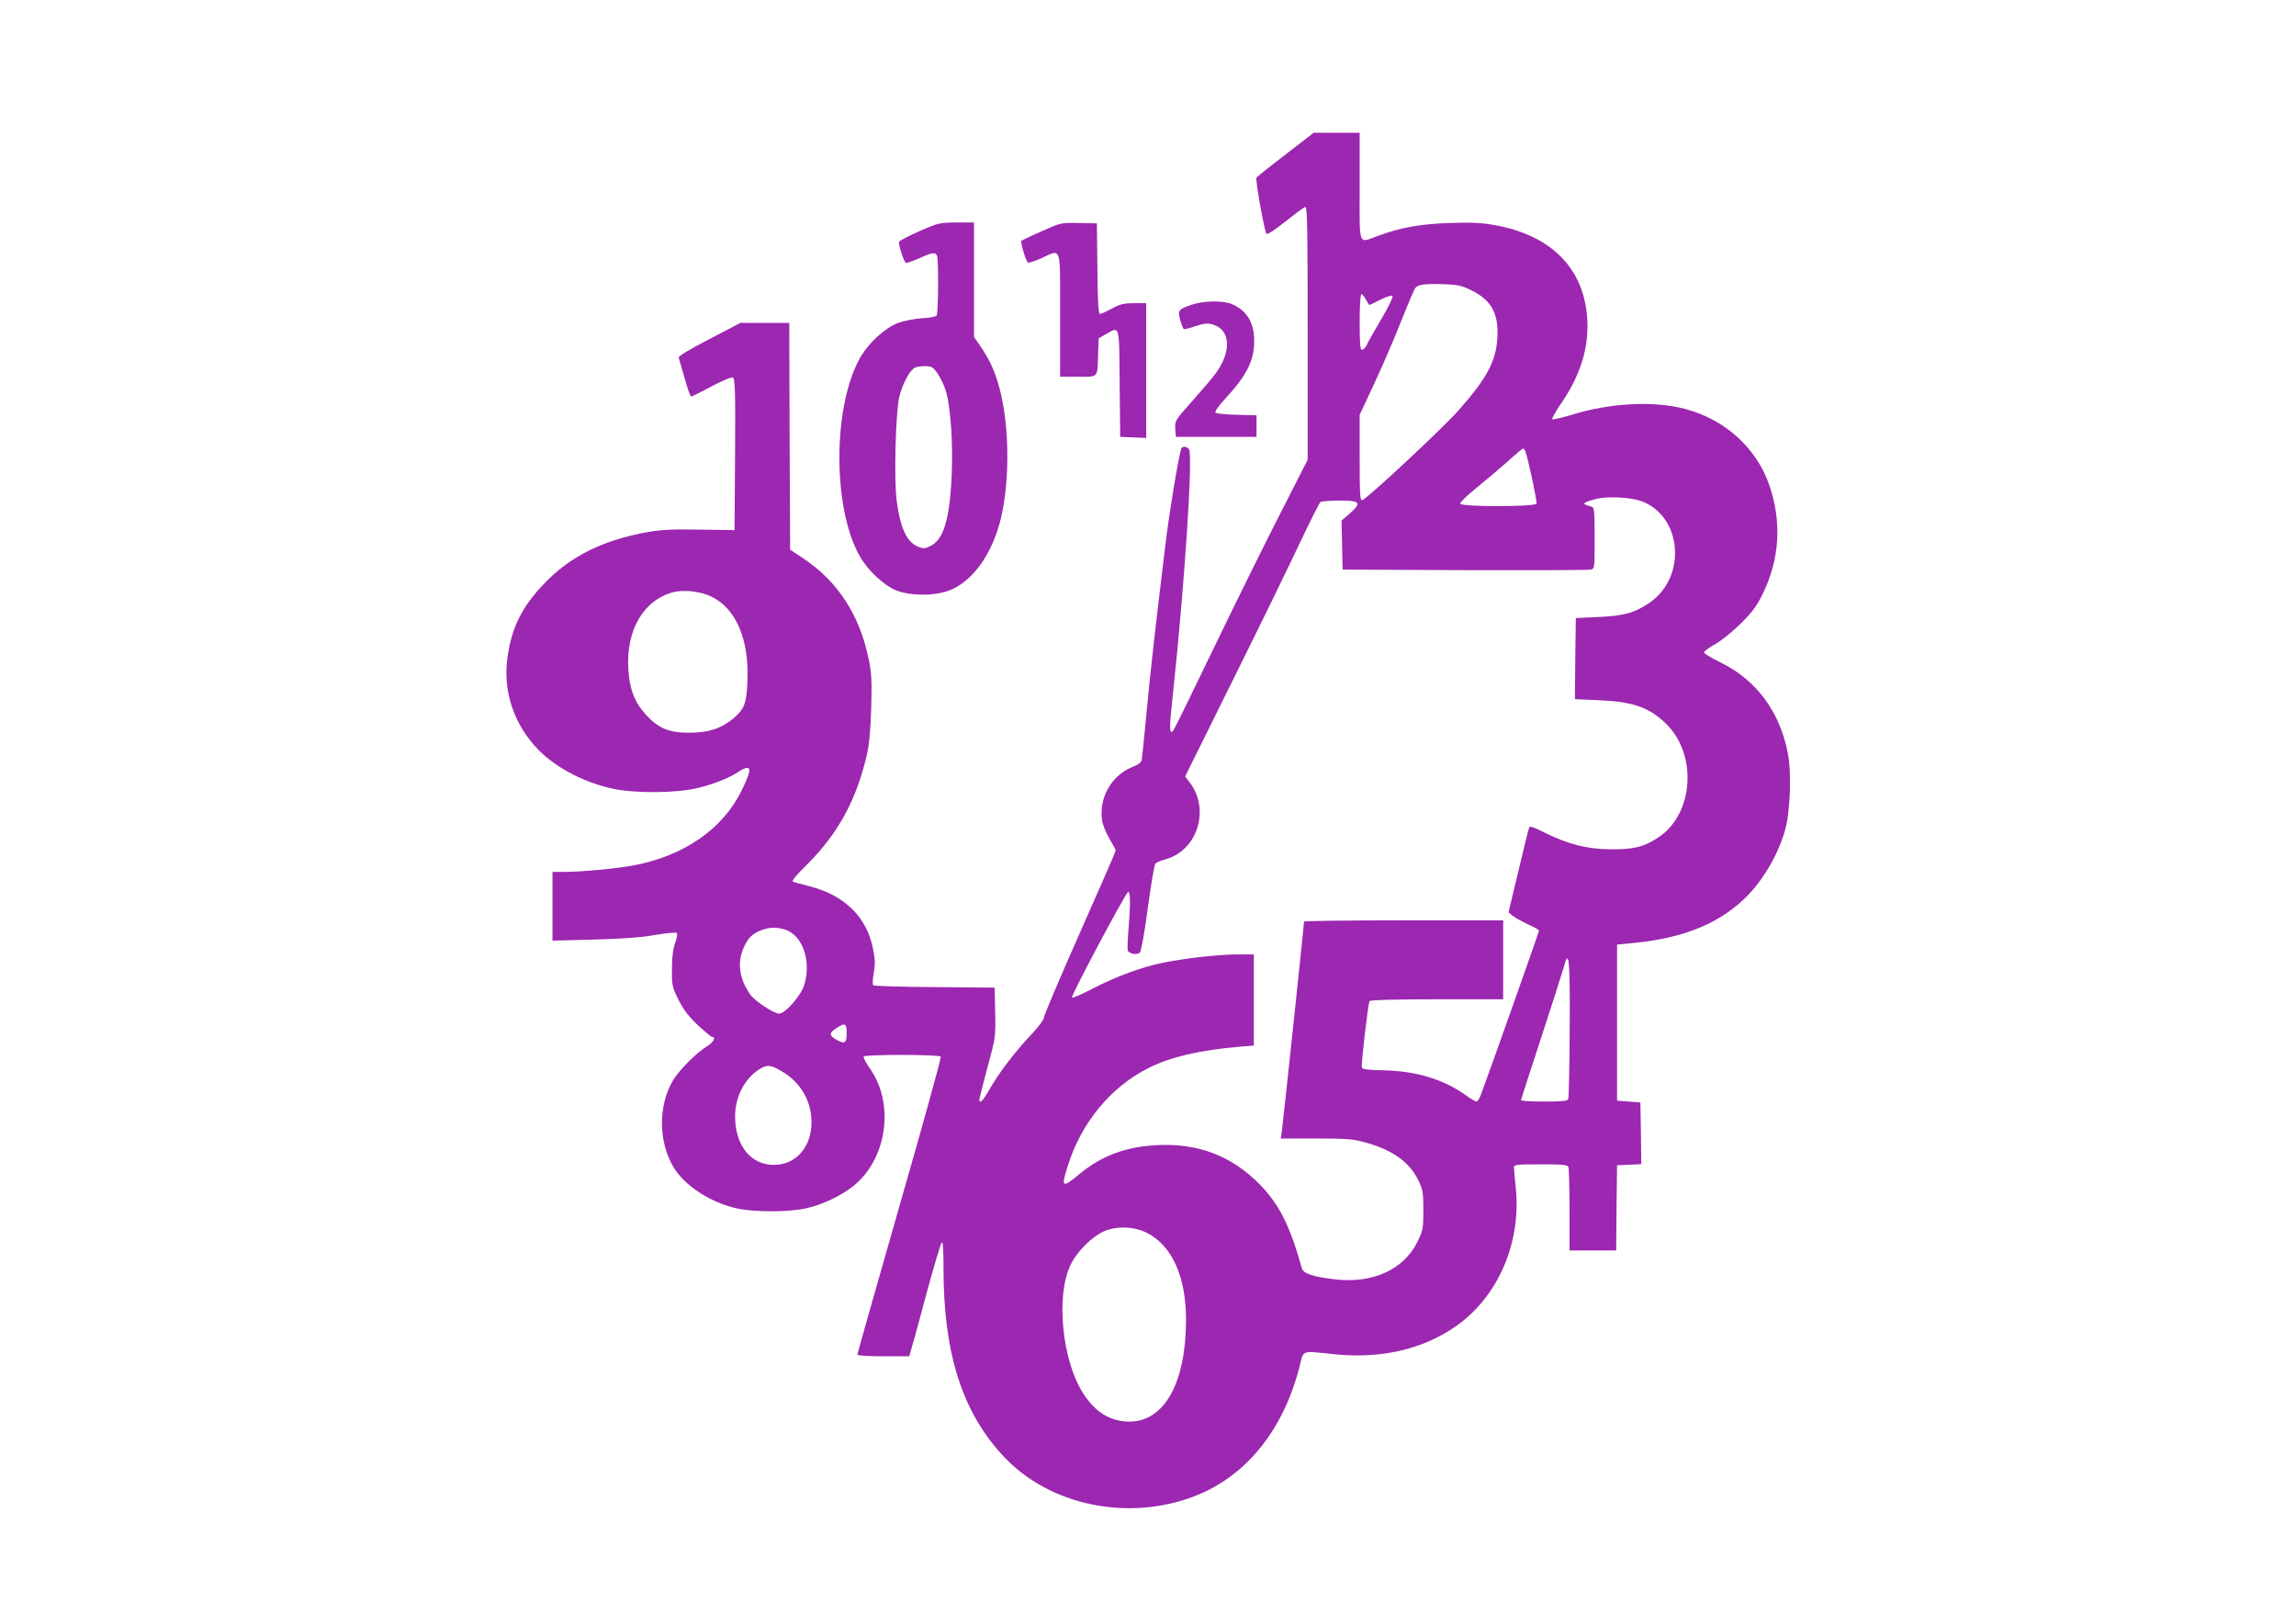 <?xml version="1.0" standalone="no"?>
<!DOCTYPE svg PUBLIC "-//W3C//DTD SVG 20010904//EN"
 "http://www.w3.org/TR/2001/REC-SVG-20010904/DTD/svg10.dtd">
<svg version="1.0" xmlns="http://www.w3.org/2000/svg"
 width="1280pt" height="905pt" viewBox="0 0 1280 905"
 preserveAspectRatio="xMidYMid meet">
<g transform="translate(0,905) scale(0.1,-0.1)"
fill="#9c27b0" stroke="none">
<path d="M7168 8190 c-86 -66 -160 -125 -163 -130 -8 -13 44 -300 56 -314 4
-5 50 25 103 68 53 42 103 79 111 82 13 5 15 -76 15 -702 l0 -707 -156 -306
c-86 -168 -253 -506 -371 -751 -118 -245 -218 -449 -223 -454 -22 -22 -22 14
-1 206 66 619 113 1337 89 1365 -12 14 -34 17 -41 6 -12 -20 -69 -360 -91
-548 -54 -444 -86 -728 -106 -945 -11 -124 -23 -234 -25 -246 -3 -14 -20 -27
-47 -37 -120 -46 -193 -173 -174 -300 4 -25 22 -70 41 -102 19 -32 35 -61 35
-66 0 -5 -90 -211 -200 -459 -110 -248 -200 -460 -200 -471 0 -13 -30 -53 -75
-100 -87 -92 -180 -214 -231 -305 -33 -59 -54 -80 -54 -53 0 6 20 86 45 179
45 166 46 170 43 307 l-3 138 -335 3 c-184 1 -338 6 -342 10 -4 4 -3 36 3 70
9 49 8 76 -5 138 -35 174 -160 295 -353 344 -43 11 -84 22 -92 25 -9 4 16 35
76 94 175 174 276 359 335 611 14 60 21 137 25 265 4 154 2 194 -15 275 -50
242 -173 431 -363 557 l-74 49 -3 632 -2 632 -136 0 -137 0 -174 -91 c-118
-61 -173 -95 -169 -104 3 -8 17 -59 33 -114 15 -56 32 -101 36 -101 5 0 56 25
113 56 58 31 111 53 119 50 13 -5 15 -63 13 -428 l-3 -423 -195 3 c-147 3
-217 -1 -285 -13 -255 -45 -439 -137 -586 -293 -119 -125 -176 -240 -199 -400
-29 -194 35 -384 176 -526 101 -100 254 -179 414 -213 125 -26 356 -24 471 5
92 22 182 59 229 92 15 11 36 20 45 20 23 0 15 -33 -30 -125 -105 -217 -325
-368 -609 -420 -92 -17 -291 -35 -383 -35 l-63 0 0 -191 0 -192 233 6 c161 4
266 12 342 26 61 10 114 15 118 11 5 -4 1 -30 -9 -56 -12 -33 -18 -80 -18
-145 -1 -90 1 -99 36 -171 28 -56 56 -92 108 -142 39 -36 75 -66 80 -66 23 0
7 -30 -27 -51 -60 -36 -161 -138 -193 -194 -81 -141 -79 -337 3 -478 62 -106
209 -201 357 -233 98 -21 282 -21 380 0 90 19 197 69 266 124 189 150 233 458
94 656 -22 31 -38 62 -35 67 8 12 422 12 430 -1 3 -5 -100 -379 -230 -830
-129 -451 -235 -825 -235 -830 0 -6 59 -10 145 -10 l144 0 15 53 c9 28 47 169
85 311 39 143 75 264 81 270 7 7 10 -38 10 -146 0 -474 106 -804 338 -1049
255 -271 692 -361 1061 -219 286 110 494 366 585 719 25 100 4 92 201 72 254
-25 482 27 665 152 240 164 373 469 340 779 -5 51 -10 101 -10 111 0 15 14 17
149 17 127 0 150 -2 155 -16 3 -9 6 -117 6 -240 l0 -224 130 0 130 0 2 237 3
238 68 3 67 3 -2 172 -3 172 -65 5 -65 5 0 435 0 435 85 8 c273 26 466 101
616 239 104 96 193 244 235 388 30 105 38 326 15 437 -46 230 -176 403 -373
500 -51 25 -93 50 -93 56 0 7 29 28 63 47 34 19 98 71 142 115 64 63 90 98
122 165 94 191 107 399 38 602 -71 210 -247 370 -472 429 -175 46 -419 33
-630 -33 -57 -17 -106 -28 -109 -25 -4 4 17 40 45 82 102 147 151 289 151 436
-1 305 -187 507 -522 565 -71 13 -129 15 -248 11 -165 -6 -269 -25 -396 -71
-115 -42 -104 -70 -104 274 l0 300 -128 0 -128 0 -156 -120z m1036 -759 c110
-54 151 -128 144 -261 -7 -133 -59 -230 -221 -412 -91 -101 -508 -491 -533
-496 -12 -3 -14 34 -14 236 l0 240 81 173 c45 96 112 252 150 348 38 96 74
180 80 187 15 18 51 23 156 20 81 -3 101 -7 157 -35z m-589 -51 c9 -16 17 -30
19 -30 2 0 30 13 62 30 33 16 63 25 67 21 5 -5 -22 -62 -62 -129 -39 -66 -76
-131 -82 -146 -7 -14 -18 -26 -26 -26 -10 0 -13 32 -13 155 0 94 4 155 10 155
5 0 16 -13 25 -30z m889 -846 c15 -40 66 -279 62 -291 -8 -19 -426 -19 -426 0
0 8 40 46 88 85 48 39 126 105 173 146 46 42 87 76 90 76 4 0 10 -7 13 -16z
m661 -283 c216 -95 234 -421 32 -560 -84 -57 -140 -73 -282 -80 l-130 -6 -3
-226 -2 -226 132 -6 c189 -8 277 -38 370 -125 183 -171 163 -508 -37 -640 -81
-53 -136 -67 -265 -66 -134 1 -238 28 -371 94 -57 29 -81 37 -84 28 -3 -7 -30
-116 -60 -243 l-55 -230 22 -19 c13 -10 51 -32 86 -48 34 -15 62 -31 62 -35 0
-8 -305 -868 -326 -920 -7 -18 -18 -33 -23 -33 -6 0 -33 16 -59 35 -124 89
-277 135 -457 139 -95 2 -121 5 -123 17 -4 20 35 357 43 369 4 6 141 10 376
10 l369 0 0 220 0 220 -555 0 c-305 0 -555 -3 -555 -7 0 -16 -120 -1151 -125
-1178 l-5 -31 197 0 c170 0 209 -3 275 -22 150 -41 246 -109 295 -211 25 -51
28 -66 28 -166 0 -104 -2 -114 -33 -177 -76 -155 -251 -234 -461 -209 -127 16
-174 32 -183 61 -66 236 -125 355 -233 466 -157 161 -345 233 -575 221 -176
-9 -308 -59 -432 -161 -97 -80 -103 -76 -67 40 75 244 240 445 454 552 122 61
281 98 508 118 l77 6 0 254 0 254 -93 0 c-102 0 -288 -21 -412 -46 -119 -24
-266 -78 -392 -144 -62 -32 -115 -55 -117 -51 -7 10 299 584 313 589 13 4 14
-68 2 -213 -5 -55 -6 -106 -4 -113 8 -19 53 -27 68 -11 7 8 26 110 44 249 18
129 36 240 42 246 5 6 29 17 52 23 180 45 256 277 140 429 l-26 34 271 547
c149 300 316 642 371 760 56 118 106 218 113 223 7 4 55 8 106 8 116 0 125
-12 58 -71 l-47 -41 3 -137 3 -136 680 -3 c374 -1 690 0 703 3 22 5 22 7 22
176 0 142 -2 170 -15 174 -8 3 -22 7 -31 10 -23 8 -12 16 43 31 72 21 216 13
278 -15z m-5198 -527 c136 -66 210 -239 200 -469 -5 -127 -16 -155 -78 -209
-67 -56 -138 -80 -244 -80 -115 -1 -174 24 -244 100 -63 69 -92 143 -98 254
-14 219 86 388 254 430 59 14 151 3 210 -26z m405 -1854 c100 -28 153 -173
112 -309 -18 -60 -106 -161 -141 -161 -28 0 -136 71 -160 106 -62 88 -75 179
-36 264 24 54 49 77 100 96 46 16 77 17 125 4z m4379 -549 c-1 -210 -5 -389
-8 -397 -4 -11 -32 -14 -134 -14 -71 0 -129 3 -129 8 0 4 49 158 110 342 60
184 117 361 126 393 31 116 37 66 35 -332z m-4031 -31 c0 -56 -11 -62 -61 -33
-37 22 -37 36 4 62 49 32 57 28 57 -29z m-364 -210 c106 -61 168 -165 168
-285 1 -138 -87 -238 -209 -238 -130 0 -216 107 -217 270 0 109 53 212 137
264 41 26 61 24 121 -11z m2040 -903 c138 -70 216 -245 216 -482 0 -352 -120
-569 -316 -569 -106 1 -189 51 -257 157 -118 182 -154 544 -71 716 37 77 123
162 192 190 74 29 165 24 236 -12z"/>
<path d="M5125 7761 c-60 -26 -111 -53 -113 -59 -4 -14 26 -110 38 -117 4 -3
37 9 74 25 75 34 91 36 100 14 9 -23 7 -317 -2 -332 -5 -7 -38 -14 -83 -16
-42 -3 -99 -14 -132 -26 -70 -26 -158 -105 -206 -184 -158 -263 -163 -844 -8
-1116 46 -81 134 -163 204 -191 83 -32 214 -32 298 1 128 50 238 204 285 401
55 232 46 566 -21 770 -25 76 -50 126 -95 192 l-34 49 0 319 0 319 -97 0 c-95
-1 -102 -2 -208 -49z m72 -759 c25 -16 64 -86 79 -141 24 -92 37 -285 30 -448
-10 -252 -44 -370 -118 -406 -33 -16 -40 -16 -71 -4 -62 26 -98 104 -118 255
-16 121 -6 496 15 582 18 71 56 143 84 159 20 12 82 14 99 3z"/>
<path d="M5807 7761 c-59 -26 -110 -50 -113 -54 -6 -6 23 -106 36 -120 3 -4
37 6 74 23 116 52 106 82 106 -315 l0 -345 100 0 c116 0 108 -9 112 130 l3 84
40 23 c79 45 74 60 77 -274 l3 -298 73 -3 72 -3 0 376 0 375 -68 0 c-58 0 -78
-5 -123 -30 -30 -16 -60 -30 -66 -30 -10 0 -13 60 -15 253 l-3 252 -100 2
c-100 2 -100 2 -208 -46z"/>
<path d="M6642 7351 c-74 -25 -77 -31 -62 -86 7 -25 16 -47 19 -49 4 -3 33 5
66 16 50 16 66 18 97 9 100 -30 105 -154 11 -278 -15 -21 -72 -87 -126 -148
-96 -108 -98 -111 -95 -155 l3 -45 225 0 225 0 0 60 0 60 -110 3 c-60 1 -114
7 -119 12 -5 5 16 36 54 77 122 133 162 213 162 324 0 101 -42 169 -124 204
-51 21 -160 19 -226 -4z"/>
</g>
</svg>
